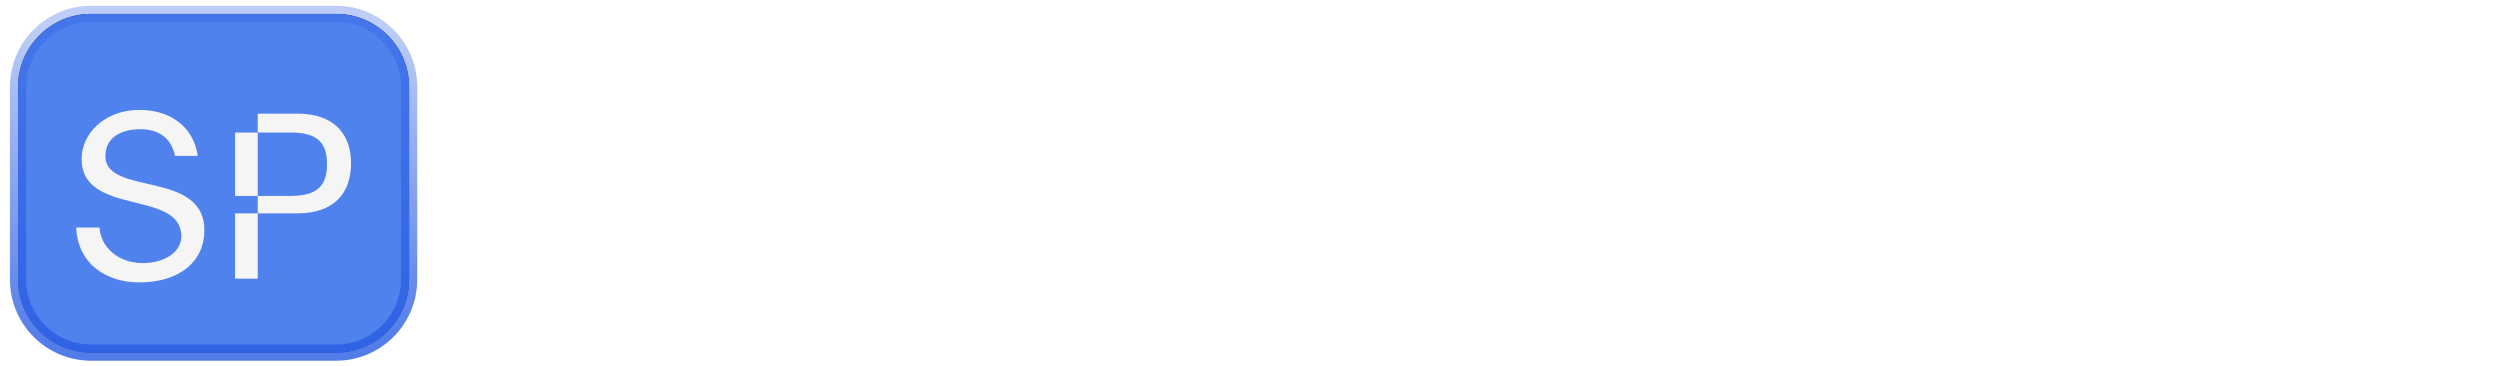 <svg width="191" height="28" viewBox="0 0 191 28" fill="none" xmlns="http://www.w3.org/2000/svg">
<path d="M25.672 1.062H6.963C3.879 1.062 1.379 3.562 1.379 6.646V21.354C1.379 24.438 3.879 26.938 6.963 26.938H25.672C28.756 26.938 31.256 24.438 31.256 21.354V6.646C31.256 3.562 28.756 1.062 25.672 1.062Z" fill="black"/>
<path d="M25.672 1.062H6.963C3.879 1.062 1.379 3.562 1.379 6.646V21.354C1.379 24.438 3.879 26.938 6.963 26.938H25.672C28.756 26.938 31.256 24.438 31.256 21.354V6.646C31.256 3.562 28.756 1.062 25.672 1.062Z" fill="#5082EE"/>
<path d="M25.672 1.062H6.963C3.879 1.062 1.379 3.562 1.379 6.646V21.354C1.379 24.438 3.879 26.938 6.963 26.938H25.672C28.756 26.938 31.256 24.438 31.256 21.354V6.646C31.256 3.562 28.756 1.062 25.672 1.062Z" stroke="url(#paint0_linear_3111_3923)" stroke-width="1.241"/>
<g filter="url(#filter0_d_3111_3923)">
<path d="M13.365 10.921C13.131 9.732 12.302 8.886 10.736 8.886C9.277 8.886 8.053 9.498 8.053 10.939C8.053 14.018 15.615 11.965 15.615 16.611C15.615 18.987 13.725 20.59 10.628 20.59C8.215 20.59 5.946 19.257 5.82 16.395H7.603C7.693 17.853 8.971 19.113 10.916 19.113C12.482 19.113 13.851 18.339 13.851 17.061C13.851 13.478 6.234 15.566 6.234 11.155C6.234 9.246 7.963 7.41 10.664 7.41C12.897 7.41 14.769 8.598 15.111 10.921H13.365Z" fill="#F5F5F5"/>
<path d="M19.689 15.314V20.302H17.961V15.314H19.689ZM17.961 13.982V9.138H19.689V13.982H17.961ZM19.689 15.314V13.982H22.21C24.299 13.982 24.983 13.153 24.983 11.551C24.983 9.966 24.299 9.138 22.21 9.138H19.689V7.698H22.714C25.577 7.698 26.82 9.3 26.82 11.497C26.82 13.712 25.577 15.314 22.714 15.314H19.689Z" fill="#F5F5F5"/>
</g>
<path d="M47.059 11.276C46.742 9.607 45.602 9.27 44.187 9.27C42.835 9.27 41.589 9.776 41.589 10.875C41.589 13.916 50.184 12.226 50.184 17.527C50.184 20.315 47.967 22.194 44.123 22.194C41.082 22.194 38.421 20.631 38.273 17.062H41.124C41.315 18.815 42.328 19.66 44.334 19.66C46.151 19.66 47.354 19.111 47.354 17.971C47.354 14.591 38.759 16.577 38.759 11.128C38.759 8.889 40.787 6.735 44.166 6.735C47.207 6.735 49.403 8.129 49.804 11.276H47.059Z" fill="white"/>
<path d="M57.328 22.194C54.118 22.194 51.773 19.934 51.773 16.344C51.773 12.775 54.118 10.537 57.328 10.537C60.538 10.537 62.882 12.775 62.882 16.344C62.882 19.934 60.538 22.194 57.328 22.194ZM54.392 16.344C54.392 18.498 55.596 19.871 57.328 19.871C59.059 19.871 60.263 18.498 60.263 16.344C60.263 14.232 59.059 12.86 57.328 12.86C55.596 12.86 54.392 14.232 54.392 16.344Z" fill="white"/>
<path d="M67.316 21.856H64.781V6.229H67.316V21.856Z" fill="white"/>
<path d="M72.39 16.809C72.39 18.794 73.277 19.765 74.607 19.765C75.959 19.765 77.036 18.794 77.036 16.809V10.874H79.57V21.856H77.036V20.23H76.994C76.276 21.582 75.325 22.194 73.741 22.194C71.735 22.194 69.856 20.948 69.856 17.991V10.874H72.39V16.809Z" fill="white"/>
<path d="M81.684 10.875V8.615L84.218 7.77V10.875H81.684ZM81.684 19.048V13.198H84.218V18.414C84.218 19.66 84.957 19.935 85.802 19.935C86.14 19.935 86.499 19.892 86.837 19.85V22.025C86.33 22.11 85.738 22.194 85.147 22.194C83.436 22.194 81.684 21.582 81.684 19.048ZM84.218 13.198V10.875H86.837V13.198H84.218Z" fill="white"/>
<path d="M92.558 21.856H90.023V13.198H88.207V10.875H92.558V21.856ZM89.812 7.284C89.812 6.461 90.467 5.806 91.29 5.806C92.114 5.806 92.769 6.461 92.769 7.284C92.769 8.087 92.114 8.763 91.29 8.763C90.467 8.763 89.812 8.087 89.812 7.284Z" fill="white"/>
<path d="M100.433 22.194C97.223 22.194 94.879 19.934 94.879 16.344C94.879 12.775 97.223 10.537 100.433 10.537C103.643 10.537 105.987 12.775 105.987 16.344C105.987 19.934 103.643 22.194 100.433 22.194ZM97.498 16.344C97.498 18.498 98.701 19.871 100.433 19.871C102.165 19.871 103.369 18.498 103.369 16.344C103.369 14.232 102.165 12.86 100.433 12.86C98.701 12.86 97.498 14.232 97.498 16.344Z" fill="white"/>
<path d="M115.067 15.922C115.067 13.937 114.18 12.965 112.849 12.965C111.498 12.965 110.421 13.937 110.421 15.922V21.856H107.887V10.874H110.421V12.501H110.463C111.181 11.149 112.131 10.537 113.715 10.537C115.722 10.537 117.601 11.783 117.601 14.739V21.856H115.067V15.922Z" fill="white"/>
<path d="M127.215 16.851V21.856H124.469V16.851H127.215ZM124.469 14.317V9.607H127.215V14.317H124.469ZM127.215 16.851V14.317H130.995C132.642 14.317 133.466 13.134 133.466 11.952C133.466 10.79 132.642 9.607 130.995 9.607H127.215V7.073H131.439C134.691 7.073 136.296 9.417 136.296 11.952C136.296 14.507 134.691 16.851 131.439 16.851H127.215Z" fill="white"/>
<path d="M142.117 21.856H139.583V13.198H137.766V10.875H142.117V21.856ZM139.371 7.284C139.371 6.461 140.026 5.806 140.85 5.806C141.673 5.806 142.328 6.461 142.328 7.284C142.328 8.087 141.673 8.763 140.85 8.763C140.026 8.763 139.371 8.087 139.371 7.284Z" fill="white"/>
<path d="M147.604 21.856H145.07V6.229H147.604V21.856Z" fill="white"/>
<path d="M155.066 22.194C151.856 22.194 149.512 19.934 149.512 16.344C149.512 12.775 151.856 10.537 155.066 10.537C158.276 10.537 160.62 12.775 160.62 16.344C160.62 19.934 158.276 22.194 155.066 22.194ZM152.131 16.344C152.131 18.498 153.334 19.871 155.066 19.871C156.798 19.871 158.002 18.498 158.002 16.344C158.002 14.232 156.798 12.86 155.066 12.86C153.334 12.86 152.131 14.232 152.131 16.344Z" fill="white"/>
<path d="M161.848 10.875V8.615L164.382 7.77V10.875H161.848ZM161.848 19.048V13.198H164.382V18.414C164.382 19.66 165.121 19.935 165.966 19.935C166.304 19.935 166.663 19.892 167.001 19.85V22.025C166.494 22.11 165.903 22.194 165.311 22.194C163.601 22.194 161.848 21.582 161.848 19.048ZM164.382 13.198V10.875H167.001V13.198H164.382Z" fill="white"/>
<defs>
<filter id="filter0_d_3111_3923" x="4.835" y="7.41" width="22.971" height="15.152" filterUnits="userSpaceOnUse" color-interpolation-filters="sRGB">
<feFlood flood-opacity="0" result="BackgroundImageFix"/>
<feColorMatrix in="SourceAlpha" type="matrix" values="0 0 0 0 0 0 0 0 0 0 0 0 0 0 0 0 0 0 127 0" result="hardAlpha"/>
<feOffset dy="0.986"/>
<feGaussianBlur stdDeviation="0.493"/>
<feComposite in2="hardAlpha" operator="out"/>
<feColorMatrix type="matrix" values="0 0 0 0 0 0 0 0 0 0 0 0 0 0 0 0 0 0 0.25 0"/>
<feBlend mode="normal" in2="BackgroundImageFix" result="effect1_dropShadow_3111_3923"/>
<feBlend mode="normal" in="SourceGraphic" in2="effect1_dropShadow_3111_3923" result="shape"/>
</filter>
<linearGradient id="paint0_linear_3111_3923" x1="16.318" y1="1.683" x2="16.318" y2="26.317" gradientUnits="userSpaceOnUse">
<stop stop-color="#275BE2" stop-opacity="0.3"/>
<stop offset="1" stop-color="#275BE2" stop-opacity="0.8"/>
</linearGradient>
</defs>
</svg>
